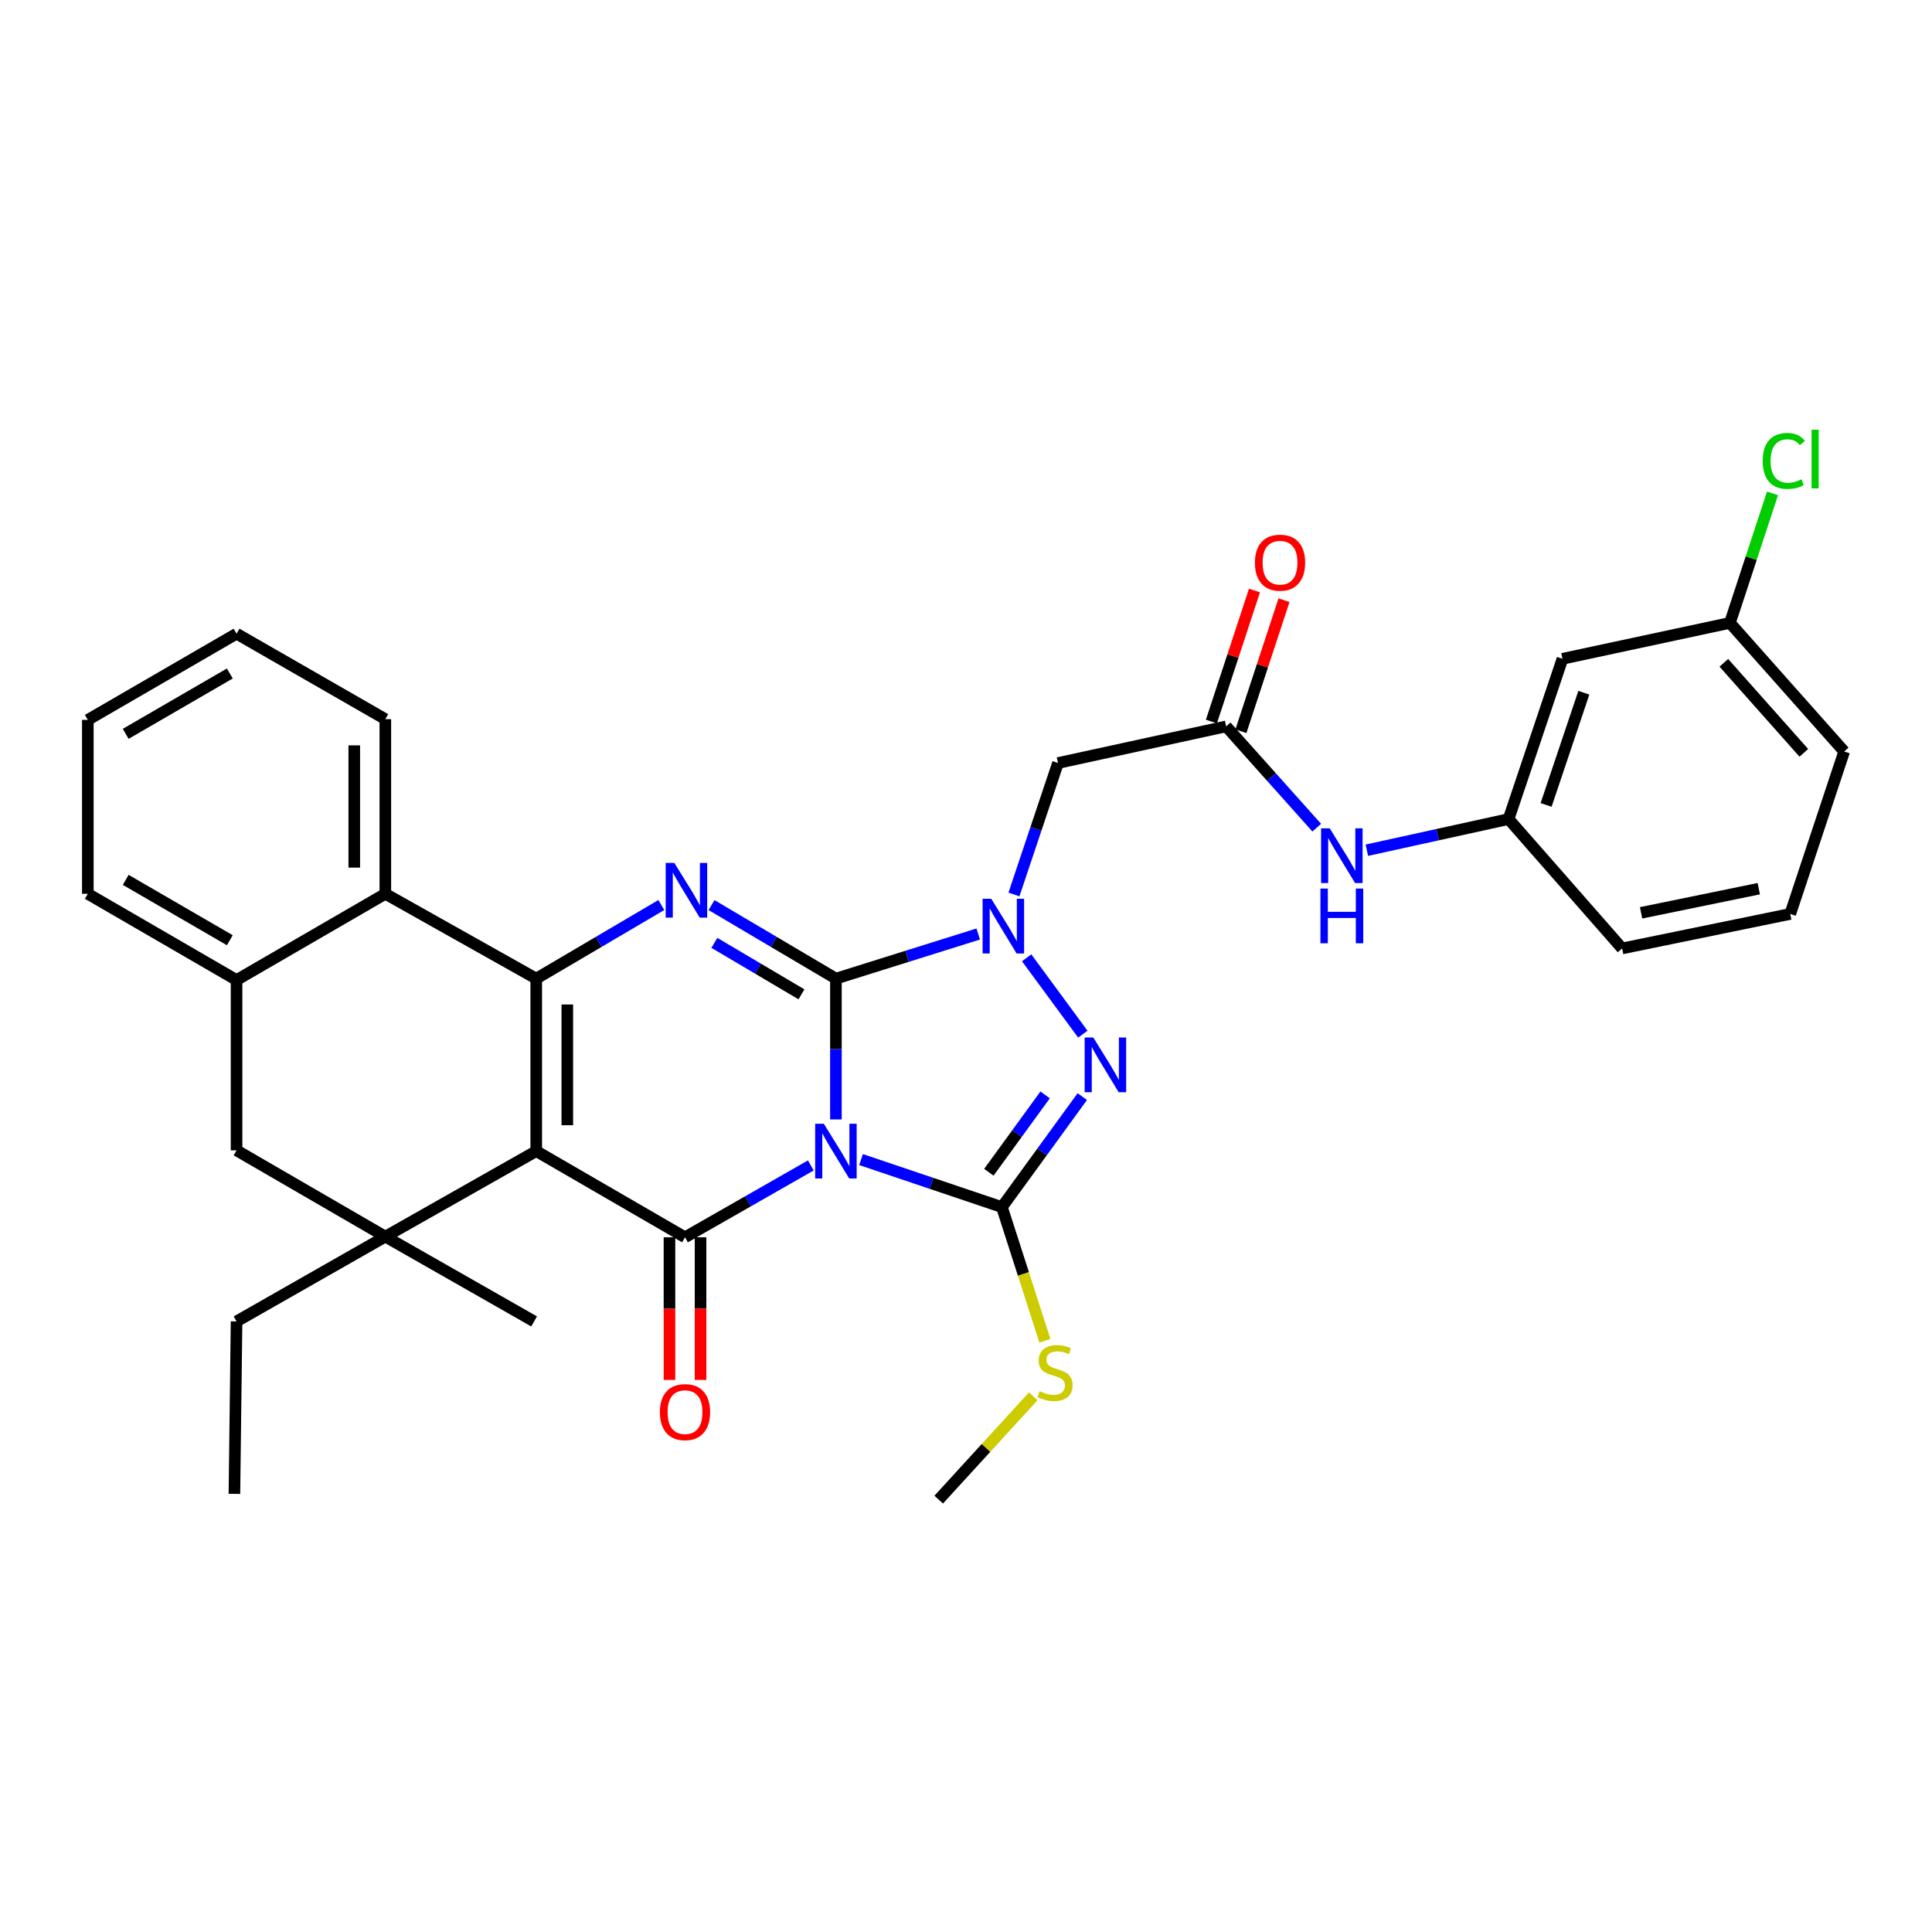 <?xml version='1.0' encoding='iso-8859-1'?>
<svg version='1.1' baseProfile='full'
              xmlns='http://www.w3.org/2000/svg'
                      xmlns:rdkit='http://www.rdkit.org/xml'
                      xmlns:xlink='http://www.w3.org/1999/xlink'
                  xml:space='preserve'
width='1000px' height='1000px' viewBox='0 0 1000 1000'>
<!-- END OF HEADER -->
<rect style='opacity:1.0;fill:#FFFFFF;stroke:none' width='1000' height='1000' x='0' y='0'> </rect>
<path class='bond-0' d='M 432.67,579.413 L 432.67,542.973' style='fill:none;fill-rule:evenodd;stroke:#0000FF;stroke-width:6px;stroke-linecap:butt;stroke-linejoin:miter;stroke-opacity:1' />
<path class='bond-0' d='M 432.67,542.973 L 432.67,506.534' style='fill:none;fill-rule:evenodd;stroke:#000000;stroke-width:6px;stroke-linecap:butt;stroke-linejoin:miter;stroke-opacity:1' />
<path class='bond-2' d='M 419.681,603.223 L 387.119,621.82' style='fill:none;fill-rule:evenodd;stroke:#0000FF;stroke-width:6px;stroke-linecap:butt;stroke-linejoin:miter;stroke-opacity:1' />
<path class='bond-2' d='M 387.119,621.82 L 354.557,640.417' style='fill:none;fill-rule:evenodd;stroke:#000000;stroke-width:6px;stroke-linecap:butt;stroke-linejoin:miter;stroke-opacity:1' />
<path class='bond-5' d='M 445.677,600.193 L 482.133,612.493' style='fill:none;fill-rule:evenodd;stroke:#0000FF;stroke-width:6px;stroke-linecap:butt;stroke-linejoin:miter;stroke-opacity:1' />
<path class='bond-5' d='M 482.133,612.493 L 518.59,624.793' style='fill:none;fill-rule:evenodd;stroke:#000000;stroke-width:6px;stroke-linecap:butt;stroke-linejoin:miter;stroke-opacity:1' />
<path class='bond-3' d='M 432.67,506.534 L 469.495,494.99' style='fill:none;fill-rule:evenodd;stroke:#000000;stroke-width:6px;stroke-linecap:butt;stroke-linejoin:miter;stroke-opacity:1' />
<path class='bond-3' d='M 469.495,494.99 L 506.321,483.446' style='fill:none;fill-rule:evenodd;stroke:#0000FF;stroke-width:6px;stroke-linecap:butt;stroke-linejoin:miter;stroke-opacity:1' />
<path class='bond-6' d='M 432.67,506.534 L 400.477,487.503' style='fill:none;fill-rule:evenodd;stroke:#000000;stroke-width:6px;stroke-linecap:butt;stroke-linejoin:miter;stroke-opacity:1' />
<path class='bond-6' d='M 400.477,487.503 L 368.285,468.472' style='fill:none;fill-rule:evenodd;stroke:#0000FF;stroke-width:6px;stroke-linecap:butt;stroke-linejoin:miter;stroke-opacity:1' />
<path class='bond-6' d='M 414.829,514.667 L 392.294,501.345' style='fill:none;fill-rule:evenodd;stroke:#000000;stroke-width:6px;stroke-linecap:butt;stroke-linejoin:miter;stroke-opacity:1' />
<path class='bond-6' d='M 392.294,501.345 L 369.76,488.024' style='fill:none;fill-rule:evenodd;stroke:#0000FF;stroke-width:6px;stroke-linecap:butt;stroke-linejoin:miter;stroke-opacity:1' />
<path class='bond-1' d='M 277.56,595.804 L 354.557,640.417' style='fill:none;fill-rule:evenodd;stroke:#000000;stroke-width:6px;stroke-linecap:butt;stroke-linejoin:miter;stroke-opacity:1' />
<path class='bond-4' d='M 277.56,595.804 L 277.56,506.534' style='fill:none;fill-rule:evenodd;stroke:#000000;stroke-width:6px;stroke-linecap:butt;stroke-linejoin:miter;stroke-opacity:1' />
<path class='bond-4' d='M 293.64,582.414 L 293.64,519.924' style='fill:none;fill-rule:evenodd;stroke:#000000;stroke-width:6px;stroke-linecap:butt;stroke-linejoin:miter;stroke-opacity:1' />
<path class='bond-8' d='M 277.56,595.804 L 199.447,640.069' style='fill:none;fill-rule:evenodd;stroke:#000000;stroke-width:6px;stroke-linecap:butt;stroke-linejoin:miter;stroke-opacity:1' />
<path class='bond-14' d='M 346.517,640.417 L 346.517,677.334' style='fill:none;fill-rule:evenodd;stroke:#000000;stroke-width:6px;stroke-linecap:butt;stroke-linejoin:miter;stroke-opacity:1' />
<path class='bond-14' d='M 346.517,677.334 L 346.517,714.251' style='fill:none;fill-rule:evenodd;stroke:#FF0000;stroke-width:6px;stroke-linecap:butt;stroke-linejoin:miter;stroke-opacity:1' />
<path class='bond-14' d='M 362.597,640.417 L 362.597,677.334' style='fill:none;fill-rule:evenodd;stroke:#000000;stroke-width:6px;stroke-linecap:butt;stroke-linejoin:miter;stroke-opacity:1' />
<path class='bond-14' d='M 362.597,677.334 L 362.597,714.251' style='fill:none;fill-rule:evenodd;stroke:#FF0000;stroke-width:6px;stroke-linecap:butt;stroke-linejoin:miter;stroke-opacity:1' />
<path class='bond-9' d='M 524.821,462.981 L 536.218,428.96' style='fill:none;fill-rule:evenodd;stroke:#0000FF;stroke-width:6px;stroke-linecap:butt;stroke-linejoin:miter;stroke-opacity:1' />
<path class='bond-9' d='M 536.218,428.96 L 547.615,394.939' style='fill:none;fill-rule:evenodd;stroke:#000000;stroke-width:6px;stroke-linecap:butt;stroke-linejoin:miter;stroke-opacity:1' />
<path class='bond-33' d='M 531.389,495.756 L 560.471,535.285' style='fill:none;fill-rule:evenodd;stroke:#0000FF;stroke-width:6px;stroke-linecap:butt;stroke-linejoin:miter;stroke-opacity:1' />
<path class='bond-10' d='M 277.56,506.534 L 199.447,462.635' style='fill:none;fill-rule:evenodd;stroke:#000000;stroke-width:6px;stroke-linecap:butt;stroke-linejoin:miter;stroke-opacity:1' />
<path class='bond-34' d='M 277.56,506.534 L 309.932,487.487' style='fill:none;fill-rule:evenodd;stroke:#000000;stroke-width:6px;stroke-linecap:butt;stroke-linejoin:miter;stroke-opacity:1' />
<path class='bond-34' d='M 309.932,487.487 L 342.303,468.441' style='fill:none;fill-rule:evenodd;stroke:#0000FF;stroke-width:6px;stroke-linecap:butt;stroke-linejoin:miter;stroke-opacity:1' />
<path class='bond-7' d='M 518.59,624.793 L 539.394,596.197' style='fill:none;fill-rule:evenodd;stroke:#000000;stroke-width:6px;stroke-linecap:butt;stroke-linejoin:miter;stroke-opacity:1' />
<path class='bond-7' d='M 539.394,596.197 L 560.197,567.601' style='fill:none;fill-rule:evenodd;stroke:#0000FF;stroke-width:6px;stroke-linecap:butt;stroke-linejoin:miter;stroke-opacity:1' />
<path class='bond-7' d='M 511.828,606.755 L 526.391,586.737' style='fill:none;fill-rule:evenodd;stroke:#000000;stroke-width:6px;stroke-linecap:butt;stroke-linejoin:miter;stroke-opacity:1' />
<path class='bond-7' d='M 526.391,586.737 L 540.953,566.72' style='fill:none;fill-rule:evenodd;stroke:#0000FF;stroke-width:6px;stroke-linecap:butt;stroke-linejoin:miter;stroke-opacity:1' />
<path class='bond-16' d='M 518.59,624.793 L 529.716,659.396' style='fill:none;fill-rule:evenodd;stroke:#000000;stroke-width:6px;stroke-linecap:butt;stroke-linejoin:miter;stroke-opacity:1' />
<path class='bond-16' d='M 529.716,659.396 L 540.842,693.998' style='fill:none;fill-rule:evenodd;stroke:#CCCC00;stroke-width:6px;stroke-linecap:butt;stroke-linejoin:miter;stroke-opacity:1' />
<path class='bond-13' d='M 199.447,640.069 L 122.442,595.42' style='fill:none;fill-rule:evenodd;stroke:#000000;stroke-width:6px;stroke-linecap:butt;stroke-linejoin:miter;stroke-opacity:1' />
<path class='bond-21' d='M 199.447,640.069 L 122.442,683.959' style='fill:none;fill-rule:evenodd;stroke:#000000;stroke-width:6px;stroke-linecap:butt;stroke-linejoin:miter;stroke-opacity:1' />
<path class='bond-22' d='M 199.447,640.069 L 276.452,683.959' style='fill:none;fill-rule:evenodd;stroke:#000000;stroke-width:6px;stroke-linecap:butt;stroke-linejoin:miter;stroke-opacity:1' />
<path class='bond-11' d='M 547.615,394.939 L 634.661,375.973' style='fill:none;fill-rule:evenodd;stroke:#000000;stroke-width:6px;stroke-linecap:butt;stroke-linejoin:miter;stroke-opacity:1' />
<path class='bond-24' d='M 199.447,462.635 L 199.447,372.239' style='fill:none;fill-rule:evenodd;stroke:#000000;stroke-width:6px;stroke-linecap:butt;stroke-linejoin:miter;stroke-opacity:1' />
<path class='bond-24' d='M 183.367,449.076 L 183.367,385.799' style='fill:none;fill-rule:evenodd;stroke:#000000;stroke-width:6px;stroke-linecap:butt;stroke-linejoin:miter;stroke-opacity:1' />
<path class='bond-35' d='M 199.447,462.635 L 122.442,507.266' style='fill:none;fill-rule:evenodd;stroke:#000000;stroke-width:6px;stroke-linecap:butt;stroke-linejoin:miter;stroke-opacity:1' />
<path class='bond-15' d='M 634.661,375.973 L 658.104,402.186' style='fill:none;fill-rule:evenodd;stroke:#000000;stroke-width:6px;stroke-linecap:butt;stroke-linejoin:miter;stroke-opacity:1' />
<path class='bond-15' d='M 658.104,402.186 L 681.547,428.4' style='fill:none;fill-rule:evenodd;stroke:#0000FF;stroke-width:6px;stroke-linecap:butt;stroke-linejoin:miter;stroke-opacity:1' />
<path class='bond-18' d='M 642.299,378.484 L 653.446,344.573' style='fill:none;fill-rule:evenodd;stroke:#000000;stroke-width:6px;stroke-linecap:butt;stroke-linejoin:miter;stroke-opacity:1' />
<path class='bond-18' d='M 653.446,344.573 L 664.594,310.663' style='fill:none;fill-rule:evenodd;stroke:#FF0000;stroke-width:6px;stroke-linecap:butt;stroke-linejoin:miter;stroke-opacity:1' />
<path class='bond-18' d='M 627.023,373.462 L 638.171,339.552' style='fill:none;fill-rule:evenodd;stroke:#000000;stroke-width:6px;stroke-linecap:butt;stroke-linejoin:miter;stroke-opacity:1' />
<path class='bond-18' d='M 638.171,339.552 L 649.318,305.641' style='fill:none;fill-rule:evenodd;stroke:#FF0000;stroke-width:6px;stroke-linecap:butt;stroke-linejoin:miter;stroke-opacity:1' />
<path class='bond-12' d='M 122.442,507.266 L 122.442,595.42' style='fill:none;fill-rule:evenodd;stroke:#000000;stroke-width:6px;stroke-linecap:butt;stroke-linejoin:miter;stroke-opacity:1' />
<path class='bond-25' d='M 122.442,507.266 L 45.455,462.635' style='fill:none;fill-rule:evenodd;stroke:#000000;stroke-width:6px;stroke-linecap:butt;stroke-linejoin:miter;stroke-opacity:1' />
<path class='bond-25' d='M 118.959,486.66 L 65.067,455.419' style='fill:none;fill-rule:evenodd;stroke:#000000;stroke-width:6px;stroke-linecap:butt;stroke-linejoin:miter;stroke-opacity:1' />
<path class='bond-17' d='M 707.481,440.073 L 744.159,432.009' style='fill:none;fill-rule:evenodd;stroke:#0000FF;stroke-width:6px;stroke-linecap:butt;stroke-linejoin:miter;stroke-opacity:1' />
<path class='bond-17' d='M 744.159,432.009 L 780.837,423.945' style='fill:none;fill-rule:evenodd;stroke:#000000;stroke-width:6px;stroke-linecap:butt;stroke-linejoin:miter;stroke-opacity:1' />
<path class='bond-28' d='M 534.794,722.728 L 510.331,749.466' style='fill:none;fill-rule:evenodd;stroke:#CCCC00;stroke-width:6px;stroke-linecap:butt;stroke-linejoin:miter;stroke-opacity:1' />
<path class='bond-28' d='M 510.331,749.466 L 485.867,776.204' style='fill:none;fill-rule:evenodd;stroke:#000000;stroke-width:6px;stroke-linecap:butt;stroke-linejoin:miter;stroke-opacity:1' />
<path class='bond-19' d='M 780.837,423.945 L 808.736,340.99' style='fill:none;fill-rule:evenodd;stroke:#000000;stroke-width:6px;stroke-linecap:butt;stroke-linejoin:miter;stroke-opacity:1' />
<path class='bond-19' d='M 800.263,416.628 L 819.792,358.559' style='fill:none;fill-rule:evenodd;stroke:#000000;stroke-width:6px;stroke-linecap:butt;stroke-linejoin:miter;stroke-opacity:1' />
<path class='bond-27' d='M 780.837,423.945 L 839.6,490.909' style='fill:none;fill-rule:evenodd;stroke:#000000;stroke-width:6px;stroke-linecap:butt;stroke-linejoin:miter;stroke-opacity:1' />
<path class='bond-20' d='M 808.736,340.99 L 895.407,322.409' style='fill:none;fill-rule:evenodd;stroke:#000000;stroke-width:6px;stroke-linecap:butt;stroke-linejoin:miter;stroke-opacity:1' />
<path class='bond-23' d='M 895.407,322.409 L 906.43,288.888' style='fill:none;fill-rule:evenodd;stroke:#000000;stroke-width:6px;stroke-linecap:butt;stroke-linejoin:miter;stroke-opacity:1' />
<path class='bond-23' d='M 906.43,288.888 L 917.453,255.368' style='fill:none;fill-rule:evenodd;stroke:#00CC00;stroke-width:6px;stroke-linecap:butt;stroke-linejoin:miter;stroke-opacity:1' />
<path class='bond-37' d='M 895.407,322.409 L 954.545,388.971' style='fill:none;fill-rule:evenodd;stroke:#000000;stroke-width:6px;stroke-linecap:butt;stroke-linejoin:miter;stroke-opacity:1' />
<path class='bond-37' d='M 892.257,343.073 L 933.654,389.667' style='fill:none;fill-rule:evenodd;stroke:#000000;stroke-width:6px;stroke-linecap:butt;stroke-linejoin:miter;stroke-opacity:1' />
<path class='bond-30' d='M 122.442,683.959 L 121.334,773.22' style='fill:none;fill-rule:evenodd;stroke:#000000;stroke-width:6px;stroke-linecap:butt;stroke-linejoin:miter;stroke-opacity:1' />
<path class='bond-31' d='M 199.447,372.239 L 122.442,327.992' style='fill:none;fill-rule:evenodd;stroke:#000000;stroke-width:6px;stroke-linecap:butt;stroke-linejoin:miter;stroke-opacity:1' />
<path class='bond-32' d='M 45.455,462.635 L 45.455,372.614' style='fill:none;fill-rule:evenodd;stroke:#000000;stroke-width:6px;stroke-linecap:butt;stroke-linejoin:miter;stroke-opacity:1' />
<path class='bond-26' d='M 926.629,473.052 L 839.6,490.909' style='fill:none;fill-rule:evenodd;stroke:#000000;stroke-width:6px;stroke-linecap:butt;stroke-linejoin:miter;stroke-opacity:1' />
<path class='bond-26' d='M 910.342,459.978 L 849.422,472.479' style='fill:none;fill-rule:evenodd;stroke:#000000;stroke-width:6px;stroke-linecap:butt;stroke-linejoin:miter;stroke-opacity:1' />
<path class='bond-29' d='M 926.629,473.052 L 954.545,388.971' style='fill:none;fill-rule:evenodd;stroke:#000000;stroke-width:6px;stroke-linecap:butt;stroke-linejoin:miter;stroke-opacity:1' />
<path class='bond-36' d='M 122.442,327.992 L 45.455,372.614' style='fill:none;fill-rule:evenodd;stroke:#000000;stroke-width:6px;stroke-linecap:butt;stroke-linejoin:miter;stroke-opacity:1' />
<path class='bond-36' d='M 118.957,348.598 L 65.066,379.833' style='fill:none;fill-rule:evenodd;stroke:#000000;stroke-width:6px;stroke-linecap:butt;stroke-linejoin:miter;stroke-opacity:1' />
<path  class='atom-0' d='M 426.41 581.644
L 435.69 596.644
Q 436.61 598.124, 438.09 600.804
Q 439.57 603.484, 439.65 603.644
L 439.65 581.644
L 443.41 581.644
L 443.41 609.964
L 439.53 609.964
L 429.57 593.564
Q 428.41 591.644, 427.17 589.444
Q 425.97 587.244, 425.61 586.564
L 425.61 609.964
L 421.93 609.964
L 421.93 581.644
L 426.41 581.644
' fill='#0000FF'/>
<path  class='atom-4' d='M 513.072 465.207
L 522.352 480.207
Q 523.272 481.687, 524.752 484.367
Q 526.232 487.047, 526.312 487.207
L 526.312 465.207
L 530.072 465.207
L 530.072 493.527
L 526.192 493.527
L 516.232 477.127
Q 515.072 475.207, 513.832 473.007
Q 512.632 470.807, 512.272 470.127
L 512.272 493.527
L 508.592 493.527
L 508.592 465.207
L 513.072 465.207
' fill='#0000FF'/>
<path  class='atom-7' d='M 349.038 446.635
L 358.318 461.635
Q 359.238 463.115, 360.718 465.795
Q 362.198 468.475, 362.278 468.635
L 362.278 446.635
L 366.038 446.635
L 366.038 474.955
L 362.158 474.955
L 352.198 458.555
Q 351.038 456.635, 349.798 454.435
Q 348.598 452.235, 348.238 451.555
L 348.238 474.955
L 344.558 474.955
L 344.558 446.635
L 349.038 446.635
' fill='#0000FF'/>
<path  class='atom-8' d='M 565.894 537.005
L 575.174 552.005
Q 576.094 553.485, 577.574 556.165
Q 579.054 558.845, 579.134 559.005
L 579.134 537.005
L 582.894 537.005
L 582.894 565.325
L 579.014 565.325
L 569.054 548.925
Q 567.894 547.005, 566.654 544.805
Q 565.454 542.605, 565.094 541.925
L 565.094 565.325
L 561.414 565.325
L 561.414 537.005
L 565.894 537.005
' fill='#0000FF'/>
<path  class='atom-15' d='M 341.557 730.912
Q 341.557 724.112, 344.917 720.312
Q 348.277 716.512, 354.557 716.512
Q 360.837 716.512, 364.197 720.312
Q 367.557 724.112, 367.557 730.912
Q 367.557 737.792, 364.157 741.712
Q 360.757 745.592, 354.557 745.592
Q 348.317 745.592, 344.917 741.712
Q 341.557 737.832, 341.557 730.912
M 354.557 742.392
Q 358.877 742.392, 361.197 739.512
Q 363.557 736.592, 363.557 730.912
Q 363.557 725.352, 361.197 722.552
Q 358.877 719.712, 354.557 719.712
Q 350.237 719.712, 347.877 722.512
Q 345.557 725.312, 345.557 730.912
Q 345.557 736.632, 347.877 739.512
Q 350.237 742.392, 354.557 742.392
' fill='#FF0000'/>
<path  class='atom-16' d='M 688.272 428.76
L 697.552 443.76
Q 698.472 445.24, 699.952 447.92
Q 701.432 450.6, 701.512 450.76
L 701.512 428.76
L 705.272 428.76
L 705.272 457.08
L 701.392 457.08
L 691.432 440.68
Q 690.272 438.76, 689.032 436.56
Q 687.832 434.36, 687.472 433.68
L 687.472 457.08
L 683.792 457.08
L 683.792 428.76
L 688.272 428.76
' fill='#0000FF'/>
<path  class='atom-16' d='M 683.452 459.912
L 687.292 459.912
L 687.292 471.952
L 701.772 471.952
L 701.772 459.912
L 705.612 459.912
L 705.612 488.232
L 701.772 488.232
L 701.772 475.152
L 687.292 475.152
L 687.292 488.232
L 683.452 488.232
L 683.452 459.912
' fill='#0000FF'/>
<path  class='atom-17' d='M 538.105 720.085
Q 538.425 720.205, 539.745 720.765
Q 541.065 721.325, 542.505 721.685
Q 543.985 722.005, 545.425 722.005
Q 548.105 722.005, 549.665 720.725
Q 551.225 719.405, 551.225 717.125
Q 551.225 715.565, 550.425 714.605
Q 549.665 713.645, 548.465 713.125
Q 547.265 712.605, 545.265 712.005
Q 542.745 711.245, 541.225 710.525
Q 539.745 709.805, 538.665 708.285
Q 537.625 706.765, 537.625 704.205
Q 537.625 700.645, 540.025 698.445
Q 542.465 696.245, 547.265 696.245
Q 550.545 696.245, 554.265 697.805
L 553.345 700.885
Q 549.945 699.485, 547.385 699.485
Q 544.625 699.485, 543.105 700.645
Q 541.585 701.765, 541.625 703.725
Q 541.625 705.245, 542.385 706.165
Q 543.185 707.085, 544.305 707.605
Q 545.465 708.125, 547.385 708.725
Q 549.945 709.525, 551.465 710.325
Q 552.985 711.125, 554.065 712.765
Q 555.185 714.365, 555.185 717.125
Q 555.185 721.045, 552.545 723.165
Q 549.945 725.245, 545.585 725.245
Q 543.065 725.245, 541.145 724.685
Q 539.265 724.165, 537.025 723.245
L 538.105 720.085
' fill='#CCCC00'/>
<path  class='atom-19' d='M 649.542 291.24
Q 649.542 284.44, 652.902 280.64
Q 656.262 276.84, 662.542 276.84
Q 668.822 276.84, 672.182 280.64
Q 675.542 284.44, 675.542 291.24
Q 675.542 298.12, 672.142 302.04
Q 668.742 305.92, 662.542 305.92
Q 656.302 305.92, 652.902 302.04
Q 649.542 298.16, 649.542 291.24
M 662.542 302.72
Q 666.862 302.72, 669.182 299.84
Q 671.542 296.92, 671.542 291.24
Q 671.542 285.68, 669.182 282.88
Q 666.862 280.04, 662.542 280.04
Q 658.222 280.04, 655.862 282.84
Q 653.542 285.64, 653.542 291.24
Q 653.542 296.96, 655.862 299.84
Q 658.222 302.72, 662.542 302.72
' fill='#FF0000'/>
<path  class='atom-24' d='M 912.377 238.576
Q 912.377 231.536, 915.657 227.856
Q 918.977 224.136, 925.257 224.136
Q 931.097 224.136, 934.217 228.256
L 931.577 230.416
Q 929.297 227.416, 925.257 227.416
Q 920.977 227.416, 918.697 230.296
Q 916.457 233.136, 916.457 238.576
Q 916.457 244.176, 918.777 247.056
Q 921.137 249.936, 925.697 249.936
Q 928.817 249.936, 932.457 248.056
L 933.577 251.056
Q 932.097 252.016, 929.857 252.576
Q 927.617 253.136, 925.137 253.136
Q 918.977 253.136, 915.657 249.376
Q 912.377 245.616, 912.377 238.576
' fill='#00CC00'/>
<path  class='atom-24' d='M 937.657 222.416
L 941.337 222.416
L 941.337 252.776
L 937.657 252.776
L 937.657 222.416
' fill='#00CC00'/>
</svg>
